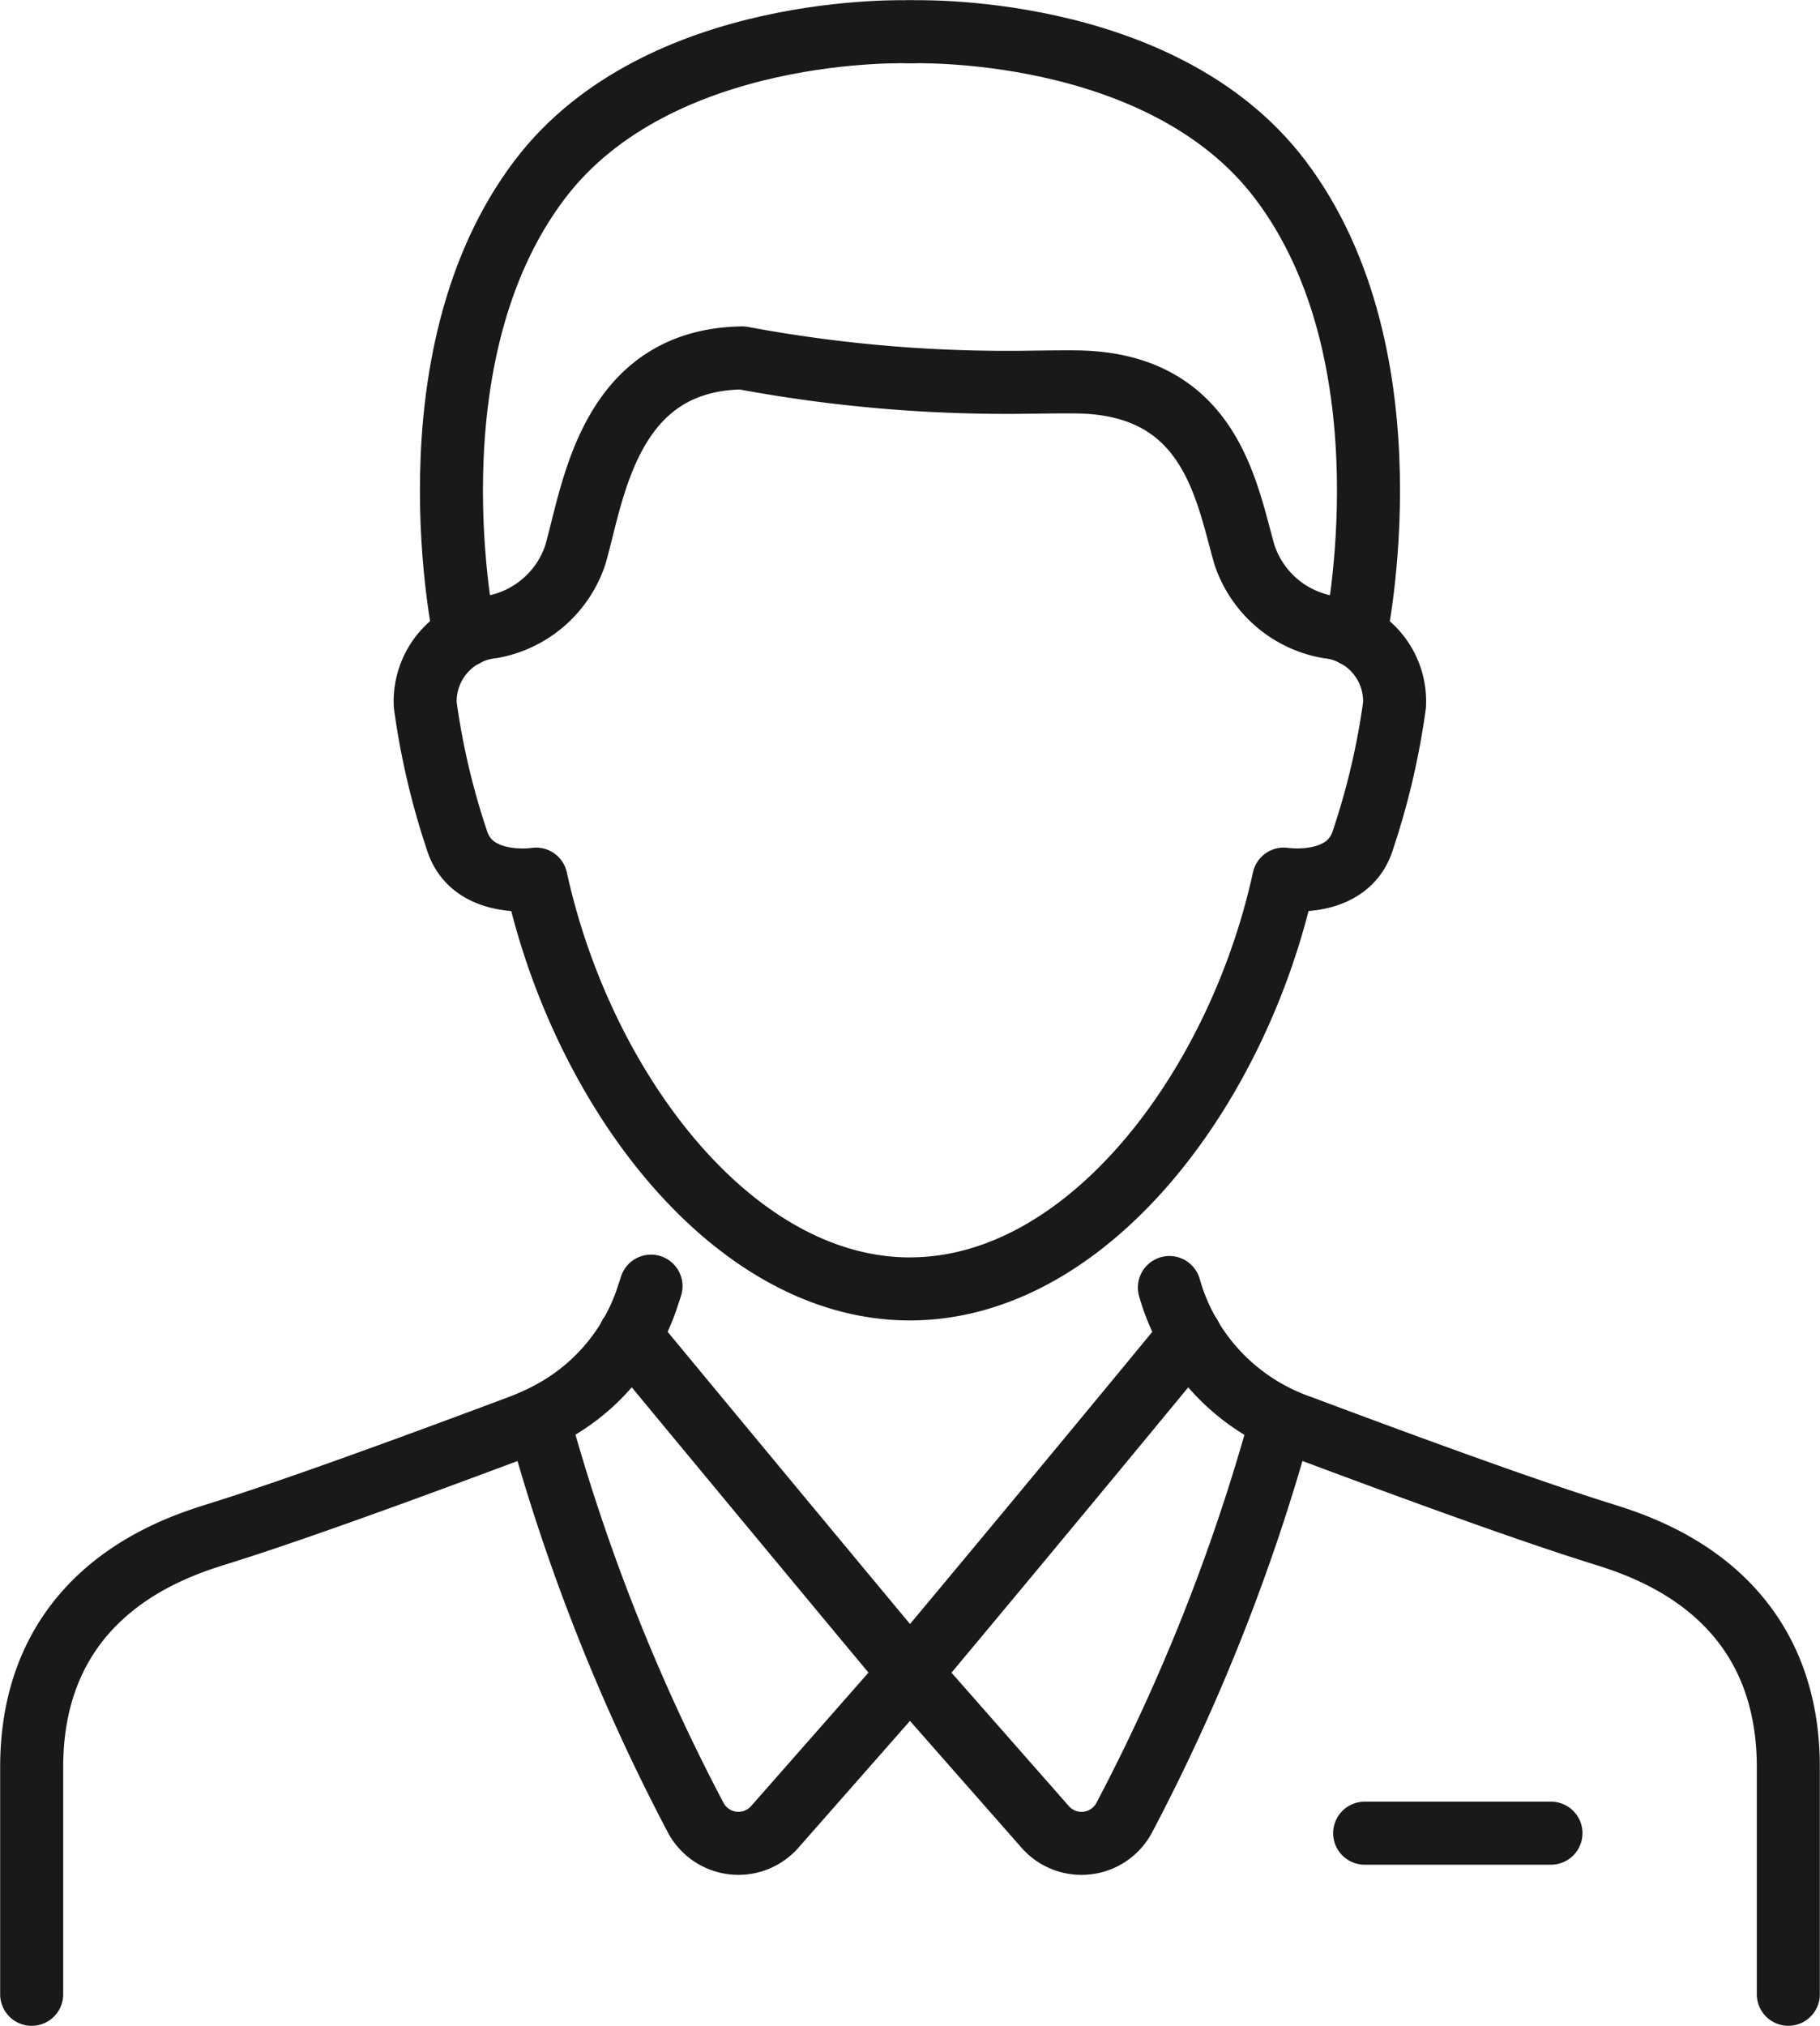 <svg xmlns="http://www.w3.org/2000/svg" width="57.755" height="64.269" viewBox="0 0 57.755 64.269">
  <g id="Group_459" data-name="Group 459" transform="translate(-3733.38 -1794.104)">
    <line id="Line_225" data-name="Line 225" x2="5.913" transform="translate(3776.685 1852.257)" fill="none" stroke="#191919" stroke-linecap="round" stroke-linejoin="round" stroke-width="2"/>
    <path id="Path_2903" data-name="Path 2903" d="M3934.62,2016.03a6.548,6.548,0,0,0,4.149,4.407c5.752,2.157,8.227,2.981,9.5,3.381s5.992,1.756,5.992,7.431v7.2" transform="translate(-164.131 -181.082)" fill="none" stroke="#191919" stroke-linecap="round" stroke-linejoin="round" stroke-width="2"/>
    <path id="Path_2904" data-name="Path 2904" d="M3897.858,2024.48s-4.1,4.988-8.888,10.711l4.29,4.876a1.535,1.535,0,0,0,2.519-.312,62.475,62.475,0,0,0,4.945-12.488" transform="translate(-126.713 -188.009)" fill="none" stroke="#191919" stroke-linecap="round" stroke-linejoin="round" stroke-width="2"/>
    <path id="Path_2905" data-name="Path 2905" d="M3826.655,2024.48s3.778,4.575,8.888,10.711l-4.29,4.876a1.536,1.536,0,0,1-2.519-.312,62.475,62.475,0,0,1-4.945-12.488" transform="translate(-73.287 -188.009)" fill="none" stroke="#191919" stroke-linecap="round" stroke-linejoin="round" stroke-width="2"/>
    <path id="Path_2906" data-name="Path 2906" d="M3754.039,2015.79c-.045.151-.1.3-.149.454a6.453,6.453,0,0,1-3.149,3.614,7.974,7.974,0,0,1-.864.384c-5.752,2.157-8.226,2.981-9.5,3.381s-5.992,1.756-5.992,7.431v7.2" transform="translate(0 -180.886)" fill="none" stroke="#191919" stroke-linecap="round" stroke-linejoin="round" stroke-width="2"/>
    <path id="Path_2907" data-name="Path 2907" d="M3819.068,1882c-5.655,0-10.421-6.384-11.865-13,0,0-2.04.321-2.516-1.248a23.5,23.5,0,0,1-1-4.275,2.372,2.372,0,0,1,2.115-2.476,3.419,3.419,0,0,0,2.645-2.283c.572-1.967,1.046-6.189,5.3-6.252a45.66,45.66,0,0,0,8.6.775c.489,0,1.4-.022,2.038-.013,4.252.063,4.729,3.522,5.3,5.489a3.419,3.419,0,0,0,2.645,2.283,2.372,2.372,0,0,1,2.115,2.476,23.487,23.487,0,0,1-1,4.275c-.476,1.569-2.515,1.248-2.515,1.248-1.445,6.618-6.21,13-11.865,13Z" transform="translate(-56.812 -47.008)" fill="none" stroke="#191919" stroke-linecap="round" stroke-linejoin="round" stroke-width="2"/>
    <path id="Path_2908" data-name="Path 2908" d="M3888.97,1795.113s7.965-.307,11.748,4.687c4.283,5.65,2.382,14.466,2.382,14.466" transform="translate(-126.713)" fill="none" stroke="#191919" stroke-linecap="round" stroke-linejoin="round" stroke-width="2"/>
    <path id="Path_2909" data-name="Path 2909" d="M3822.83,1795.113s-7.965-.307-11.748,4.687c-4.283,5.65-2.382,14.466-2.382,14.466" transform="translate(-60.574)" fill="none" stroke="#191919" stroke-linecap="round" stroke-linejoin="round" stroke-width="2"/>
  </g>
</svg>
